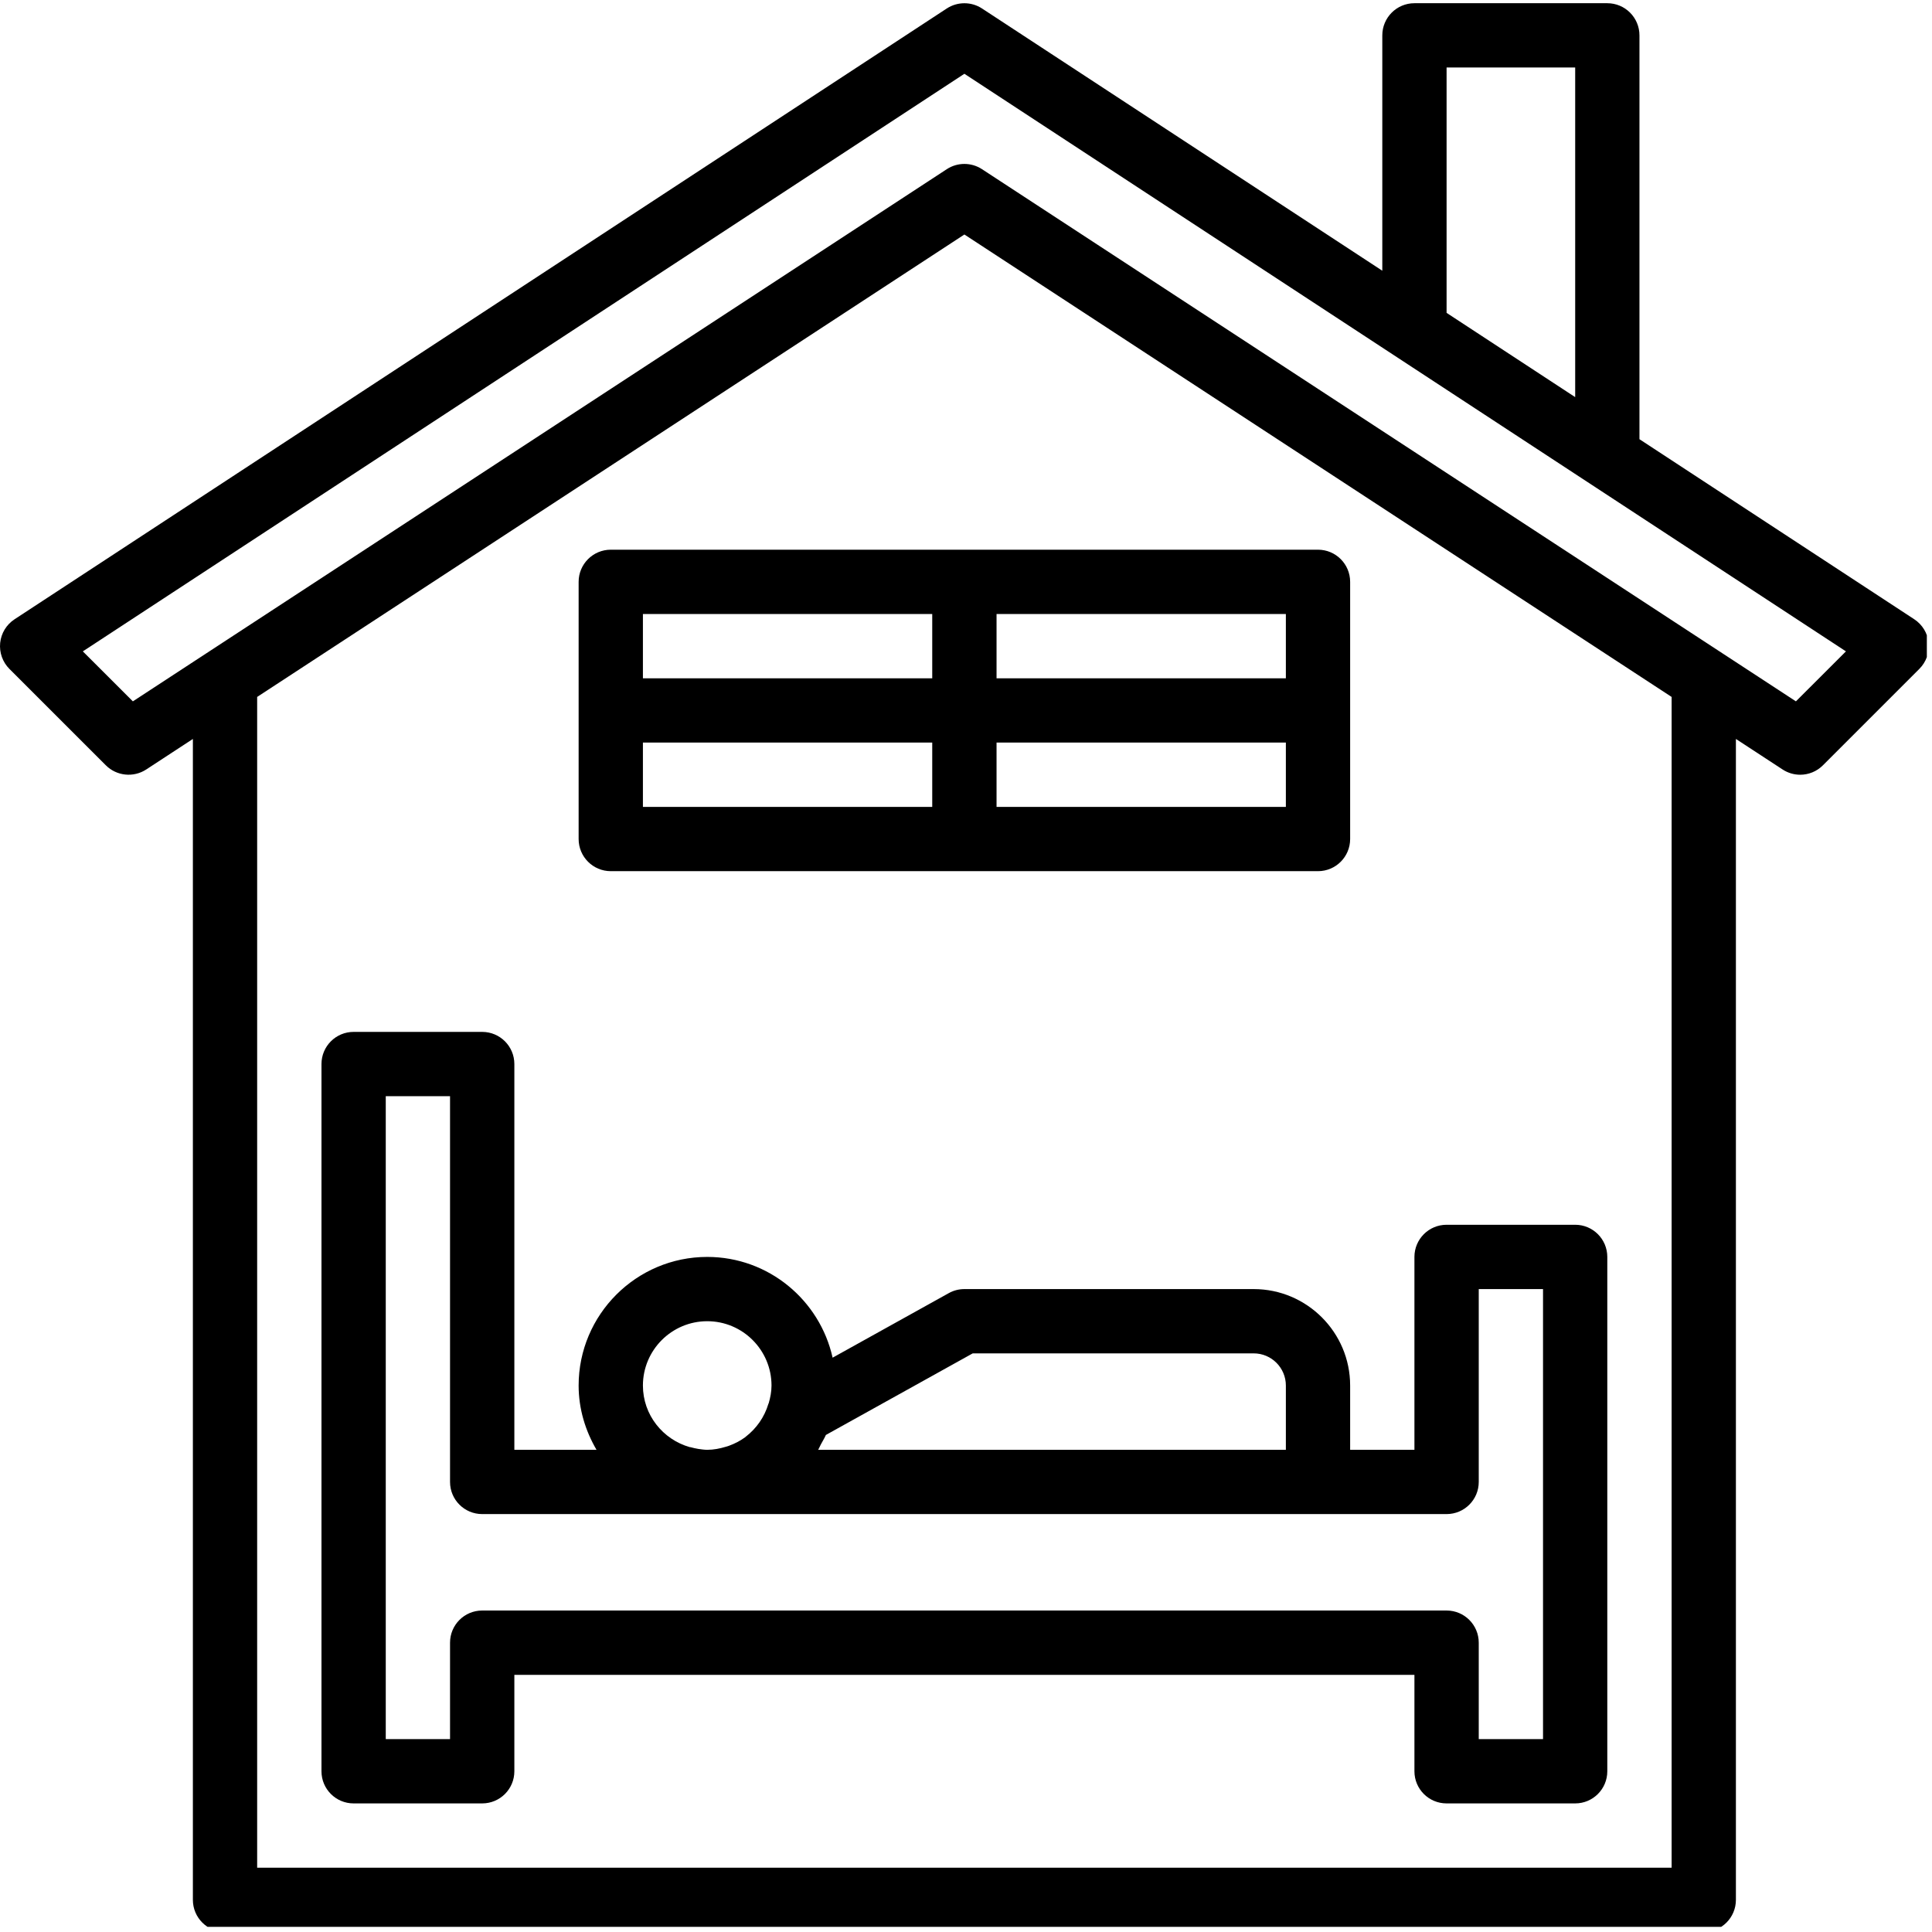 <svg xmlns="http://www.w3.org/2000/svg" xmlns:xlink="http://www.w3.org/1999/xlink" width="250" zoomAndPan="magnify" viewBox="0 0 187.5 187.5" height="250" preserveAspectRatio="xMidYMid meet" version="1.0"><defs><clipPath id="id1"><path d="M 0 0 L 187 0 L 187 187 L 0 187 Z M 0 0 " clip-rule="nonzero"/></clipPath></defs><g clip-path="url(#id1)"><path fill="#000000" d="M 10.273 74.273 C 11.316 75.316 12.953 75.484 14.188 74.68 L 18.719 71.715 L 18.719 184.379 C 18.719 186.102 20.113 187.5 21.84 187.5 L 165.348 187.5 C 167.074 187.5 168.469 186.102 168.469 184.379 L 168.469 71.715 L 173.004 74.68 C 173.523 75.02 174.121 75.188 174.707 75.188 C 175.516 75.188 176.312 74.875 176.914 74.273 L 186.273 64.914 C 186.938 64.25 187.266 63.324 187.172 62.387 C 187.074 61.453 186.562 60.613 185.777 60.098 L 159.109 42.625 L 159.109 3.434 C 159.109 1.711 157.715 0.312 155.988 0.312 L 137.27 0.312 C 135.547 0.312 134.152 1.711 134.152 3.434 L 134.152 26.273 L 95.305 0.824 C 94.27 0.145 92.922 0.145 91.883 0.824 L 1.41 60.102 C 0.625 60.613 0.113 61.457 0.016 62.391 C -0.078 63.324 0.25 64.254 0.914 64.918 Z M 162.23 67.637 L 162.23 181.262 L 24.957 181.262 L 24.957 67.637 L 42.816 55.961 L 93.594 22.758 L 144.371 55.961 Z M 140.391 30.363 L 140.391 6.551 L 152.871 6.551 L 152.871 38.539 L 152.348 38.199 Z M 93.594 7.16 L 179.148 63.215 L 174.293 68.066 L 95.301 16.418 C 94.781 16.078 94.188 15.91 93.594 15.91 C 93 15.91 92.406 16.078 91.887 16.418 L 12.895 68.066 L 8.039 63.215 Z M 93.594 7.16 " fill-opacity="1" fill-rule="nonzero"/></g><path fill="#000000" d="M 59.277 84.547 L 127.91 84.547 C 129.637 84.547 131.031 83.148 131.031 81.426 L 131.031 56.469 C 131.031 54.746 129.637 53.348 127.91 53.348 L 59.277 53.348 C 57.551 53.348 56.156 54.746 56.156 56.469 L 56.156 81.426 C 56.156 83.148 57.551 84.547 59.277 84.547 Z M 62.395 72.066 L 90.473 72.066 L 90.473 78.309 L 62.395 78.309 Z M 96.715 78.309 L 96.715 72.066 L 124.793 72.066 L 124.793 78.309 Z M 124.793 65.828 L 96.715 65.828 L 96.715 59.59 L 124.793 59.59 Z M 90.473 59.59 L 90.473 65.828 L 62.395 65.828 L 62.395 59.59 Z M 90.473 59.59 " fill-opacity="1" fill-rule="nonzero"/><path fill="#000000" d="M 137.27 121.984 L 137.27 140.703 L 131.031 140.703 L 131.031 134.465 C 131.031 129.305 126.832 125.105 121.672 125.105 L 93.594 125.105 C 93.062 125.105 92.543 125.238 92.082 125.496 L 80.805 131.762 C 79.562 126.18 74.59 121.984 68.637 121.984 C 61.754 121.984 56.156 127.582 56.156 134.465 C 56.156 136.746 56.816 138.859 57.891 140.703 L 49.918 140.703 L 49.918 103.266 C 49.918 101.543 48.523 100.145 46.797 100.145 L 34.316 100.145 C 32.594 100.145 31.199 101.543 31.199 103.266 L 31.199 171.902 C 31.199 173.625 32.594 175.02 34.316 175.02 L 46.797 175.02 C 48.523 175.02 49.918 173.625 49.918 171.902 L 49.918 162.543 L 137.27 162.543 L 137.27 171.902 C 137.27 173.625 138.664 175.02 140.391 175.02 L 152.871 175.02 C 154.594 175.02 155.988 173.625 155.988 171.902 L 155.988 121.984 C 155.988 120.262 154.594 118.863 152.871 118.863 L 140.391 118.863 C 138.664 118.863 137.27 120.262 137.27 121.984 Z M 94.402 131.344 L 121.672 131.344 C 123.395 131.344 124.793 132.746 124.793 134.465 L 124.793 140.703 L 79.406 140.703 C 79.5 140.539 79.566 140.363 79.656 140.195 C 79.816 139.883 80.012 139.59 80.152 139.262 Z M 68.637 128.223 C 72.078 128.223 74.875 131.023 74.875 134.465 C 74.875 135.059 74.762 135.629 74.605 136.172 C 74.602 136.195 74.578 136.215 74.574 136.238 C 74.184 137.543 73.406 138.629 72.402 139.41 C 72.363 139.438 72.328 139.469 72.293 139.5 C 71.824 139.844 71.301 140.109 70.746 140.312 C 70.637 140.355 70.531 140.383 70.418 140.414 C 69.848 140.586 69.258 140.703 68.637 140.703 C 68.34 140.703 68.055 140.656 67.77 140.617 C 67.527 140.574 67.277 140.523 66.996 140.445 C 66.98 140.445 66.965 140.445 66.949 140.445 C 64.332 139.703 62.395 137.316 62.395 134.465 C 62.395 131.023 65.195 128.223 68.637 128.223 Z M 143.512 143.824 L 143.512 125.105 L 149.75 125.105 L 149.75 168.781 L 143.512 168.781 L 143.512 159.422 C 143.512 157.699 142.117 156.301 140.391 156.301 L 46.797 156.301 C 45.07 156.301 43.676 157.699 43.676 159.422 L 43.676 168.781 L 37.438 168.781 L 37.438 106.387 L 43.676 106.387 L 43.676 143.824 C 43.676 145.543 45.07 146.941 46.797 146.941 L 140.391 146.941 C 142.117 146.941 143.512 145.543 143.512 143.824 Z M 143.512 143.824 " fill-opacity="1" fill-rule="nonzero"/></svg>